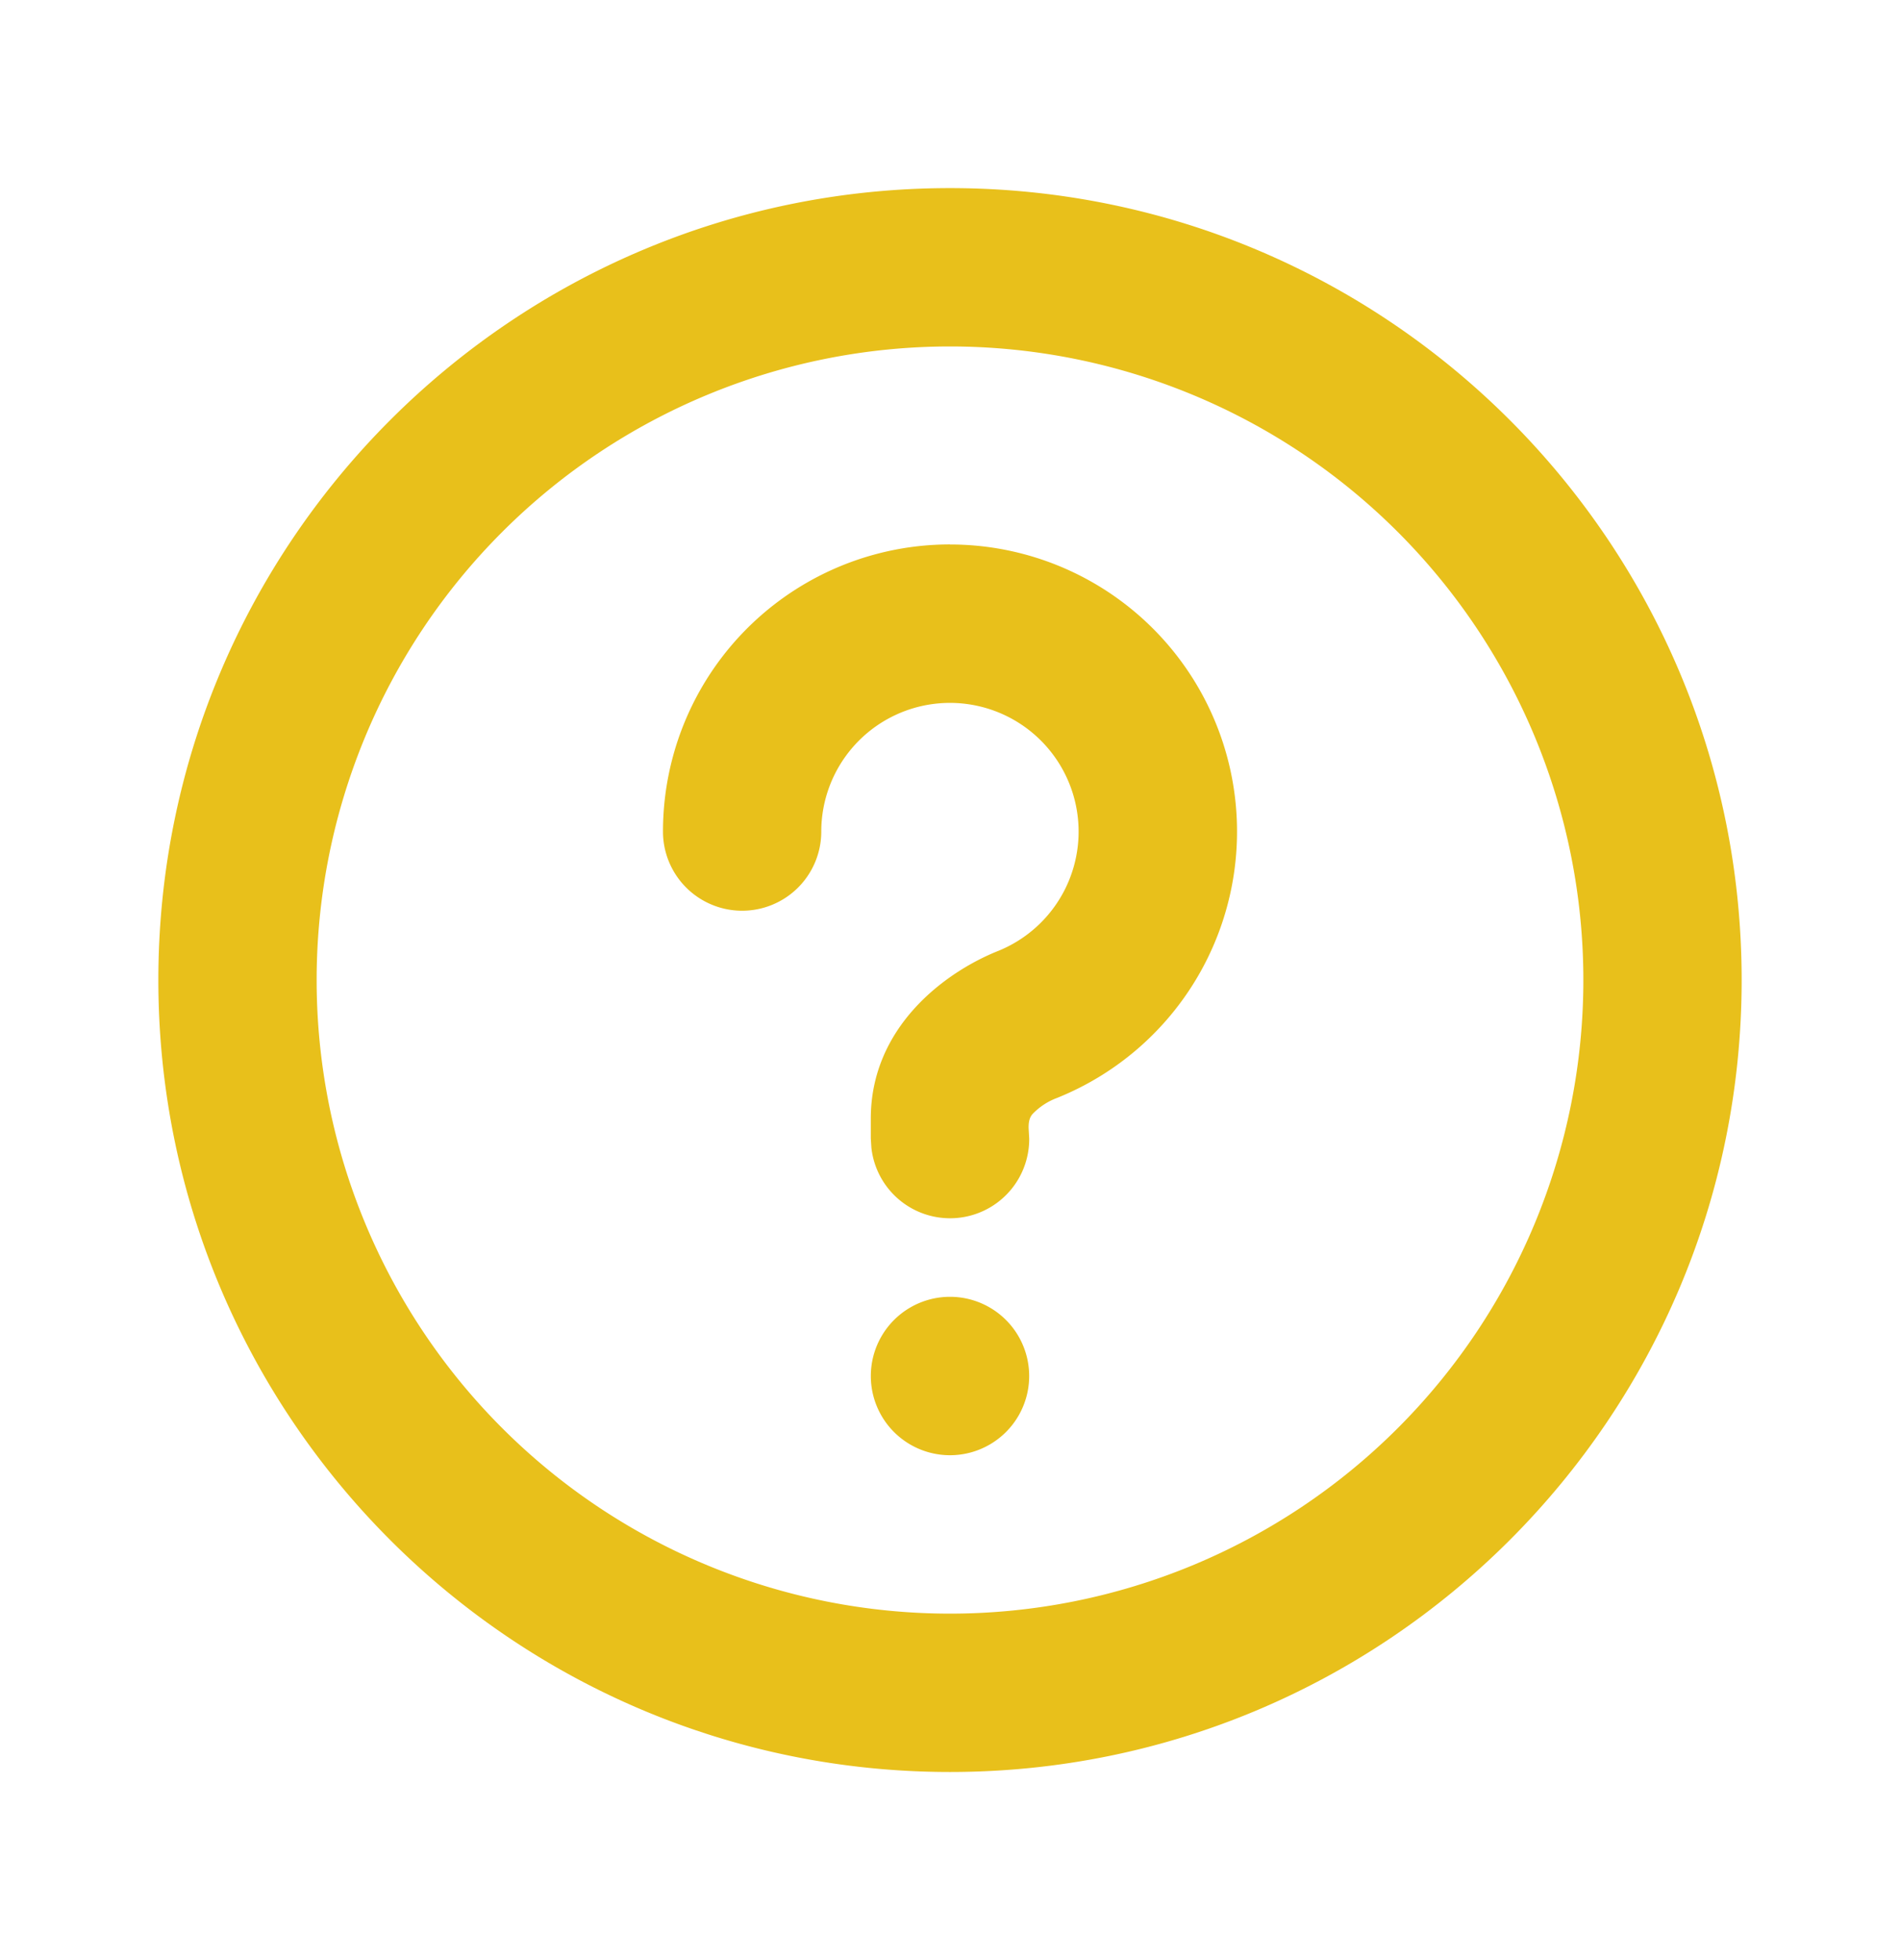 <svg xmlns="http://www.w3.org/2000/svg" width="32" height="33" fill="none"><path fill="#E8C01B" d="M16 3.167c7.364 0 13.333 5.969 13.333 13.333S23.364 29.833 16 29.833 2.667 23.863 2.667 16.5 8.637 3.167 16 3.167m0 2.666a10.667 10.667 0 1 0 0 21.334 10.667 10.667 0 0 0 0-21.334m0 16a1.333 1.333 0 1 1 0 2.667 1.333 1.333 0 0 1 0-2.667m0-12.666a4.833 4.833 0 0 1 1.797 9.32 1.1 1.1 0 0 0-.406.268c-.059.066-.068.152-.067.24l.01.171a1.333 1.333 0 0 1-2.658.157l-.01-.157v-.333c0-1.537 1.24-2.46 2.14-2.821A2.167 2.167 0 1 0 13.832 14a1.333 1.333 0 1 1-2.666 0A4.833 4.833 0 0 1 16 9.166"/></svg>